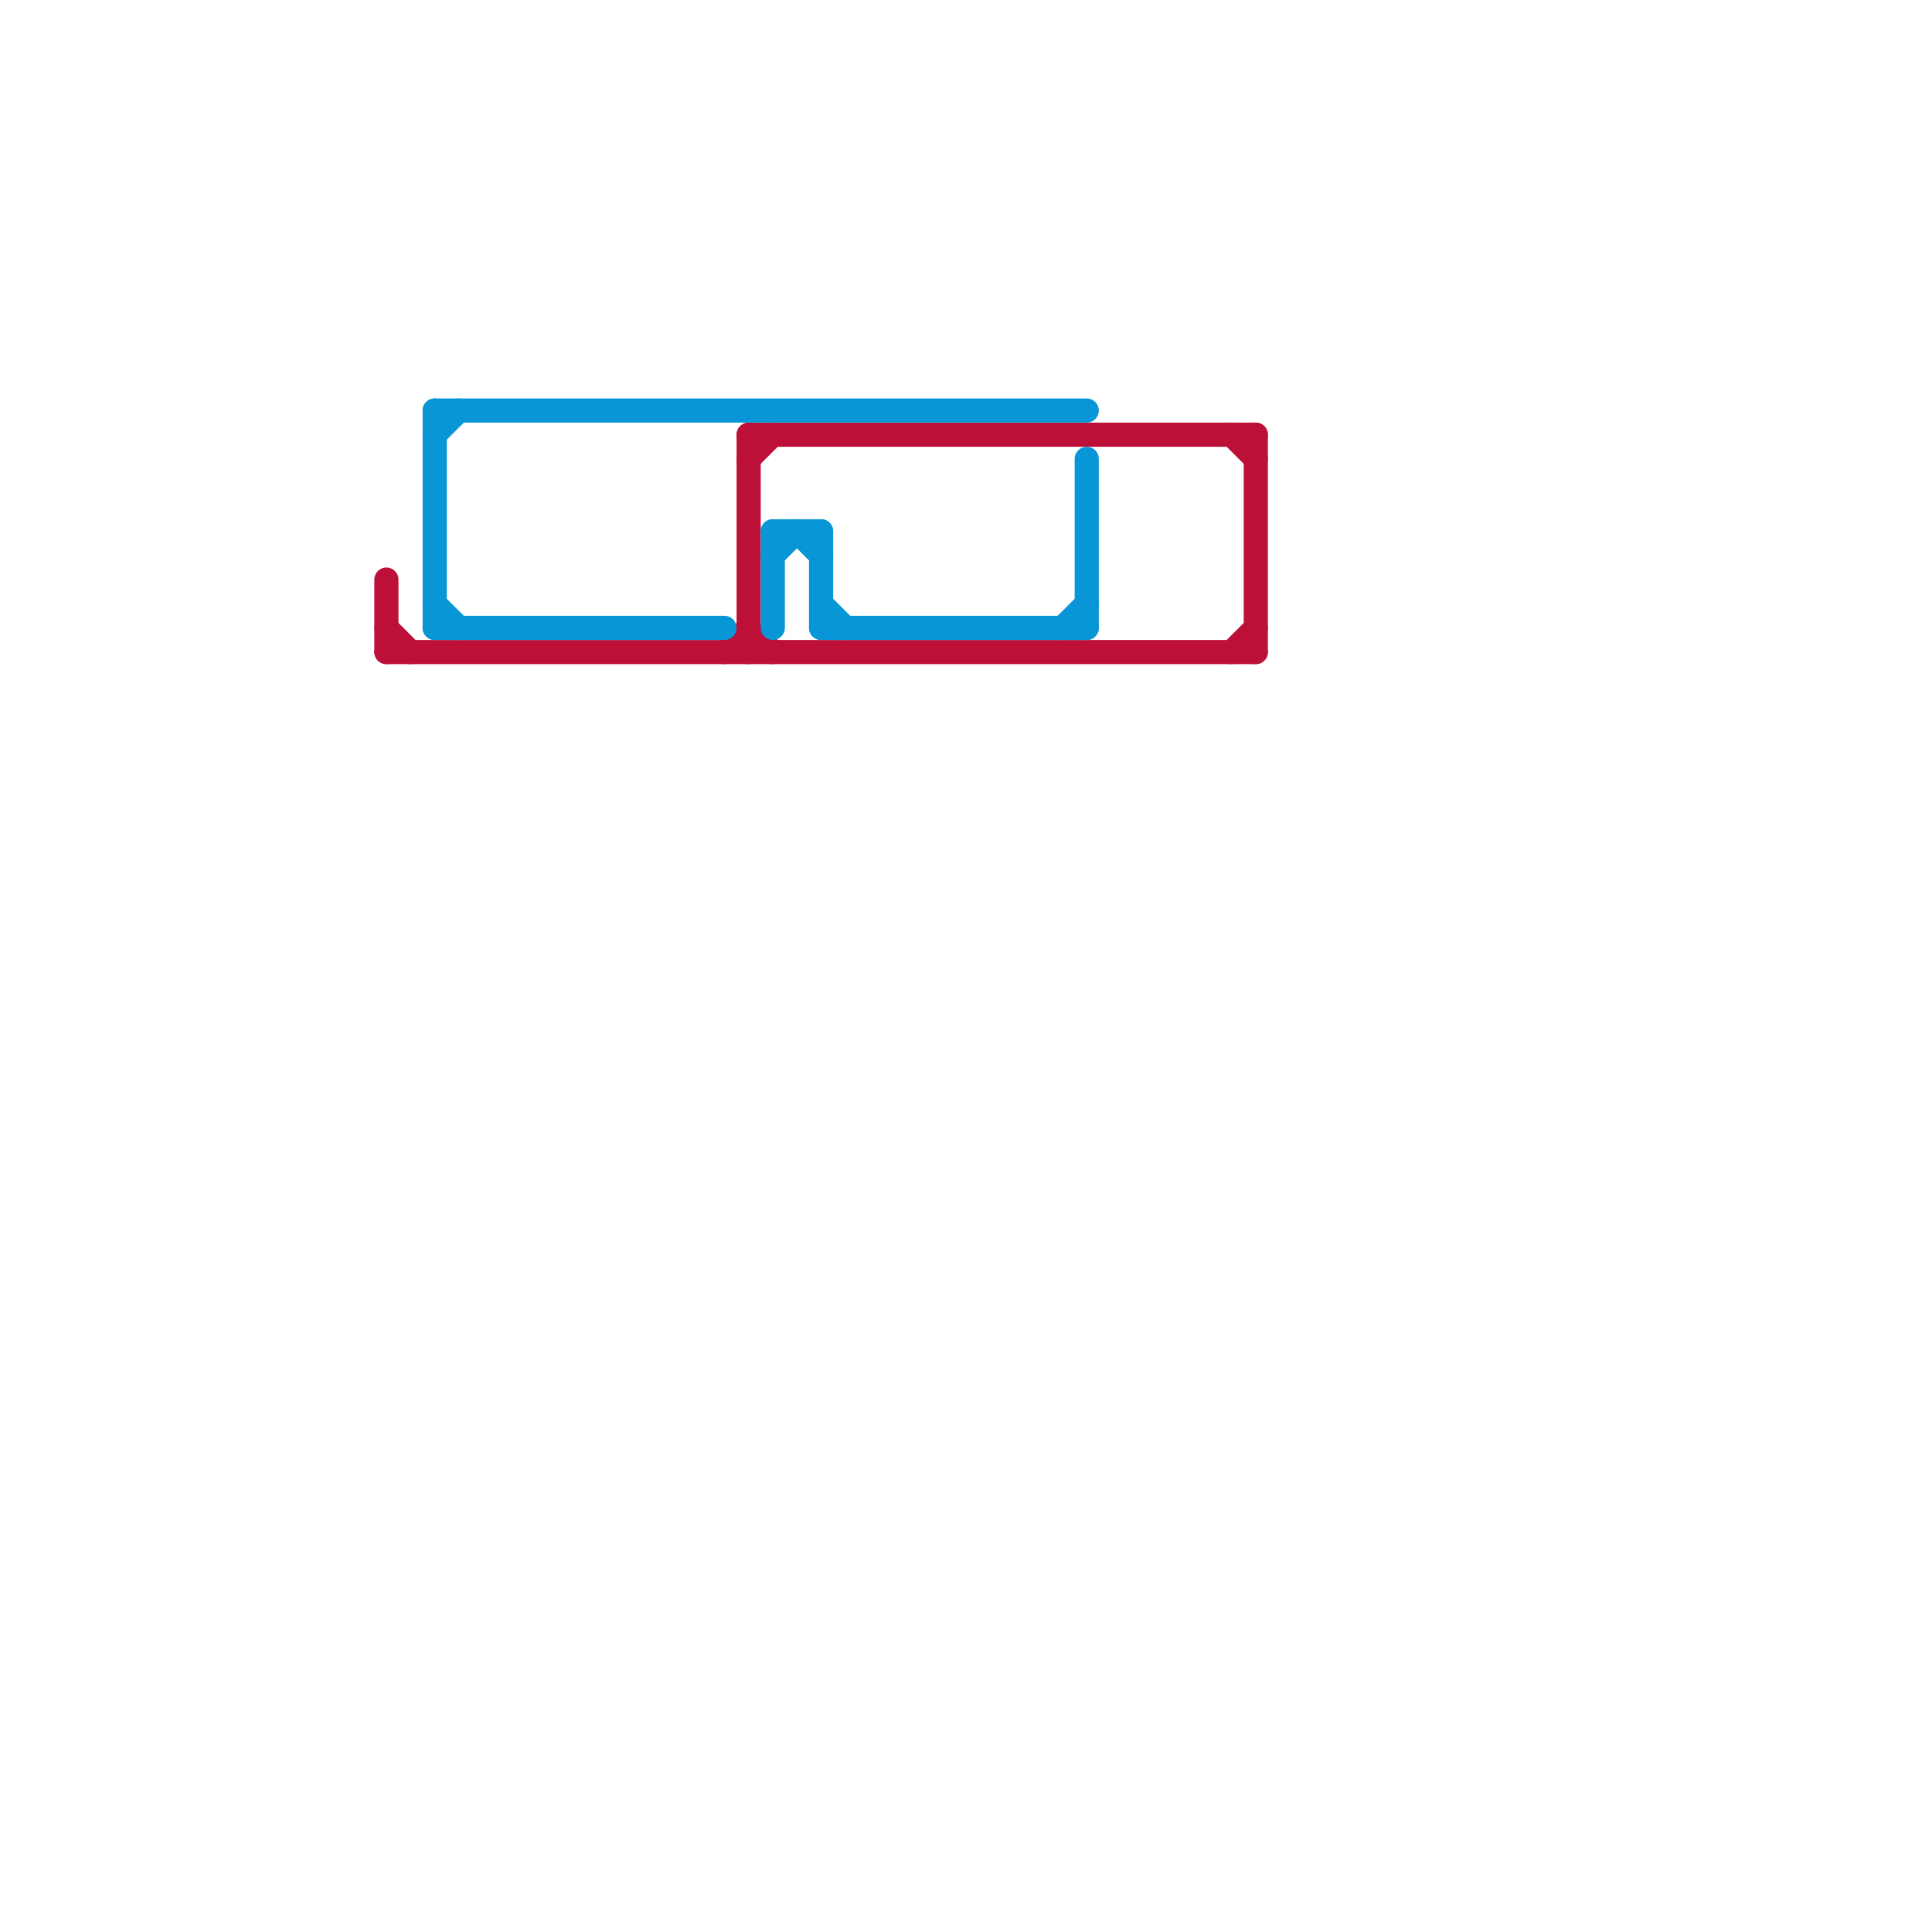 
<svg version="1.1" xmlns="http://www.w3.org/2000/svg" viewBox="0 0 80 80">
<style>text { font: 1px Helvetica; font-weight: 600; white-space: pre; dominant-baseline: central; } line { stroke-width: 1; fill: none; stroke-linecap: round; stroke-linejoin: round; } .c0 { stroke: #bd1038 } .c1 { stroke: #0896d7 }</style><defs><g id="wm-xf"><circle r="1.2" fill="#000"/><circle r="0.9" fill="#fff"/><circle r="0.6" fill="#000"/><circle r="0.3" fill="#fff"/></g><g id="wm"><circle r="0.6" fill="#000"/><circle r="0.3" fill="#fff"/></g></defs><line class="c0" x1="31" y1="19" x2="32" y2="18"/><line class="c0" x1="31" y1="18" x2="52" y2="18"/><line class="c0" x1="52" y1="18" x2="52" y2="27"/><line class="c0" x1="30" y1="27" x2="31" y2="26"/><line class="c0" x1="16" y1="27" x2="52" y2="27"/><line class="c0" x1="16" y1="26" x2="17" y2="27"/><line class="c0" x1="51" y1="18" x2="52" y2="19"/><line class="c0" x1="16" y1="24" x2="16" y2="27"/><line class="c0" x1="31" y1="18" x2="31" y2="27"/><line class="c0" x1="51" y1="27" x2="52" y2="26"/><line class="c0" x1="31" y1="26" x2="32" y2="27"/><line class="c1" x1="18" y1="17" x2="45" y2="17"/><line class="c1" x1="18" y1="26" x2="30" y2="26"/><line class="c1" x1="18" y1="17" x2="18" y2="26"/><line class="c1" x1="34" y1="26" x2="45" y2="26"/><line class="c1" x1="44" y1="26" x2="45" y2="25"/><line class="c1" x1="34" y1="22" x2="34" y2="26"/><line class="c1" x1="34" y1="25" x2="35" y2="26"/><line class="c1" x1="32" y1="23" x2="33" y2="22"/><line class="c1" x1="33" y1="22" x2="34" y2="23"/><line class="c1" x1="18" y1="25" x2="19" y2="26"/><line class="c1" x1="32" y1="22" x2="32" y2="26"/><line class="c1" x1="32" y1="22" x2="34" y2="22"/><line class="c1" x1="45" y1="19" x2="45" y2="26"/><line class="c1" x1="18" y1="18" x2="19" y2="17"/>
</svg>
